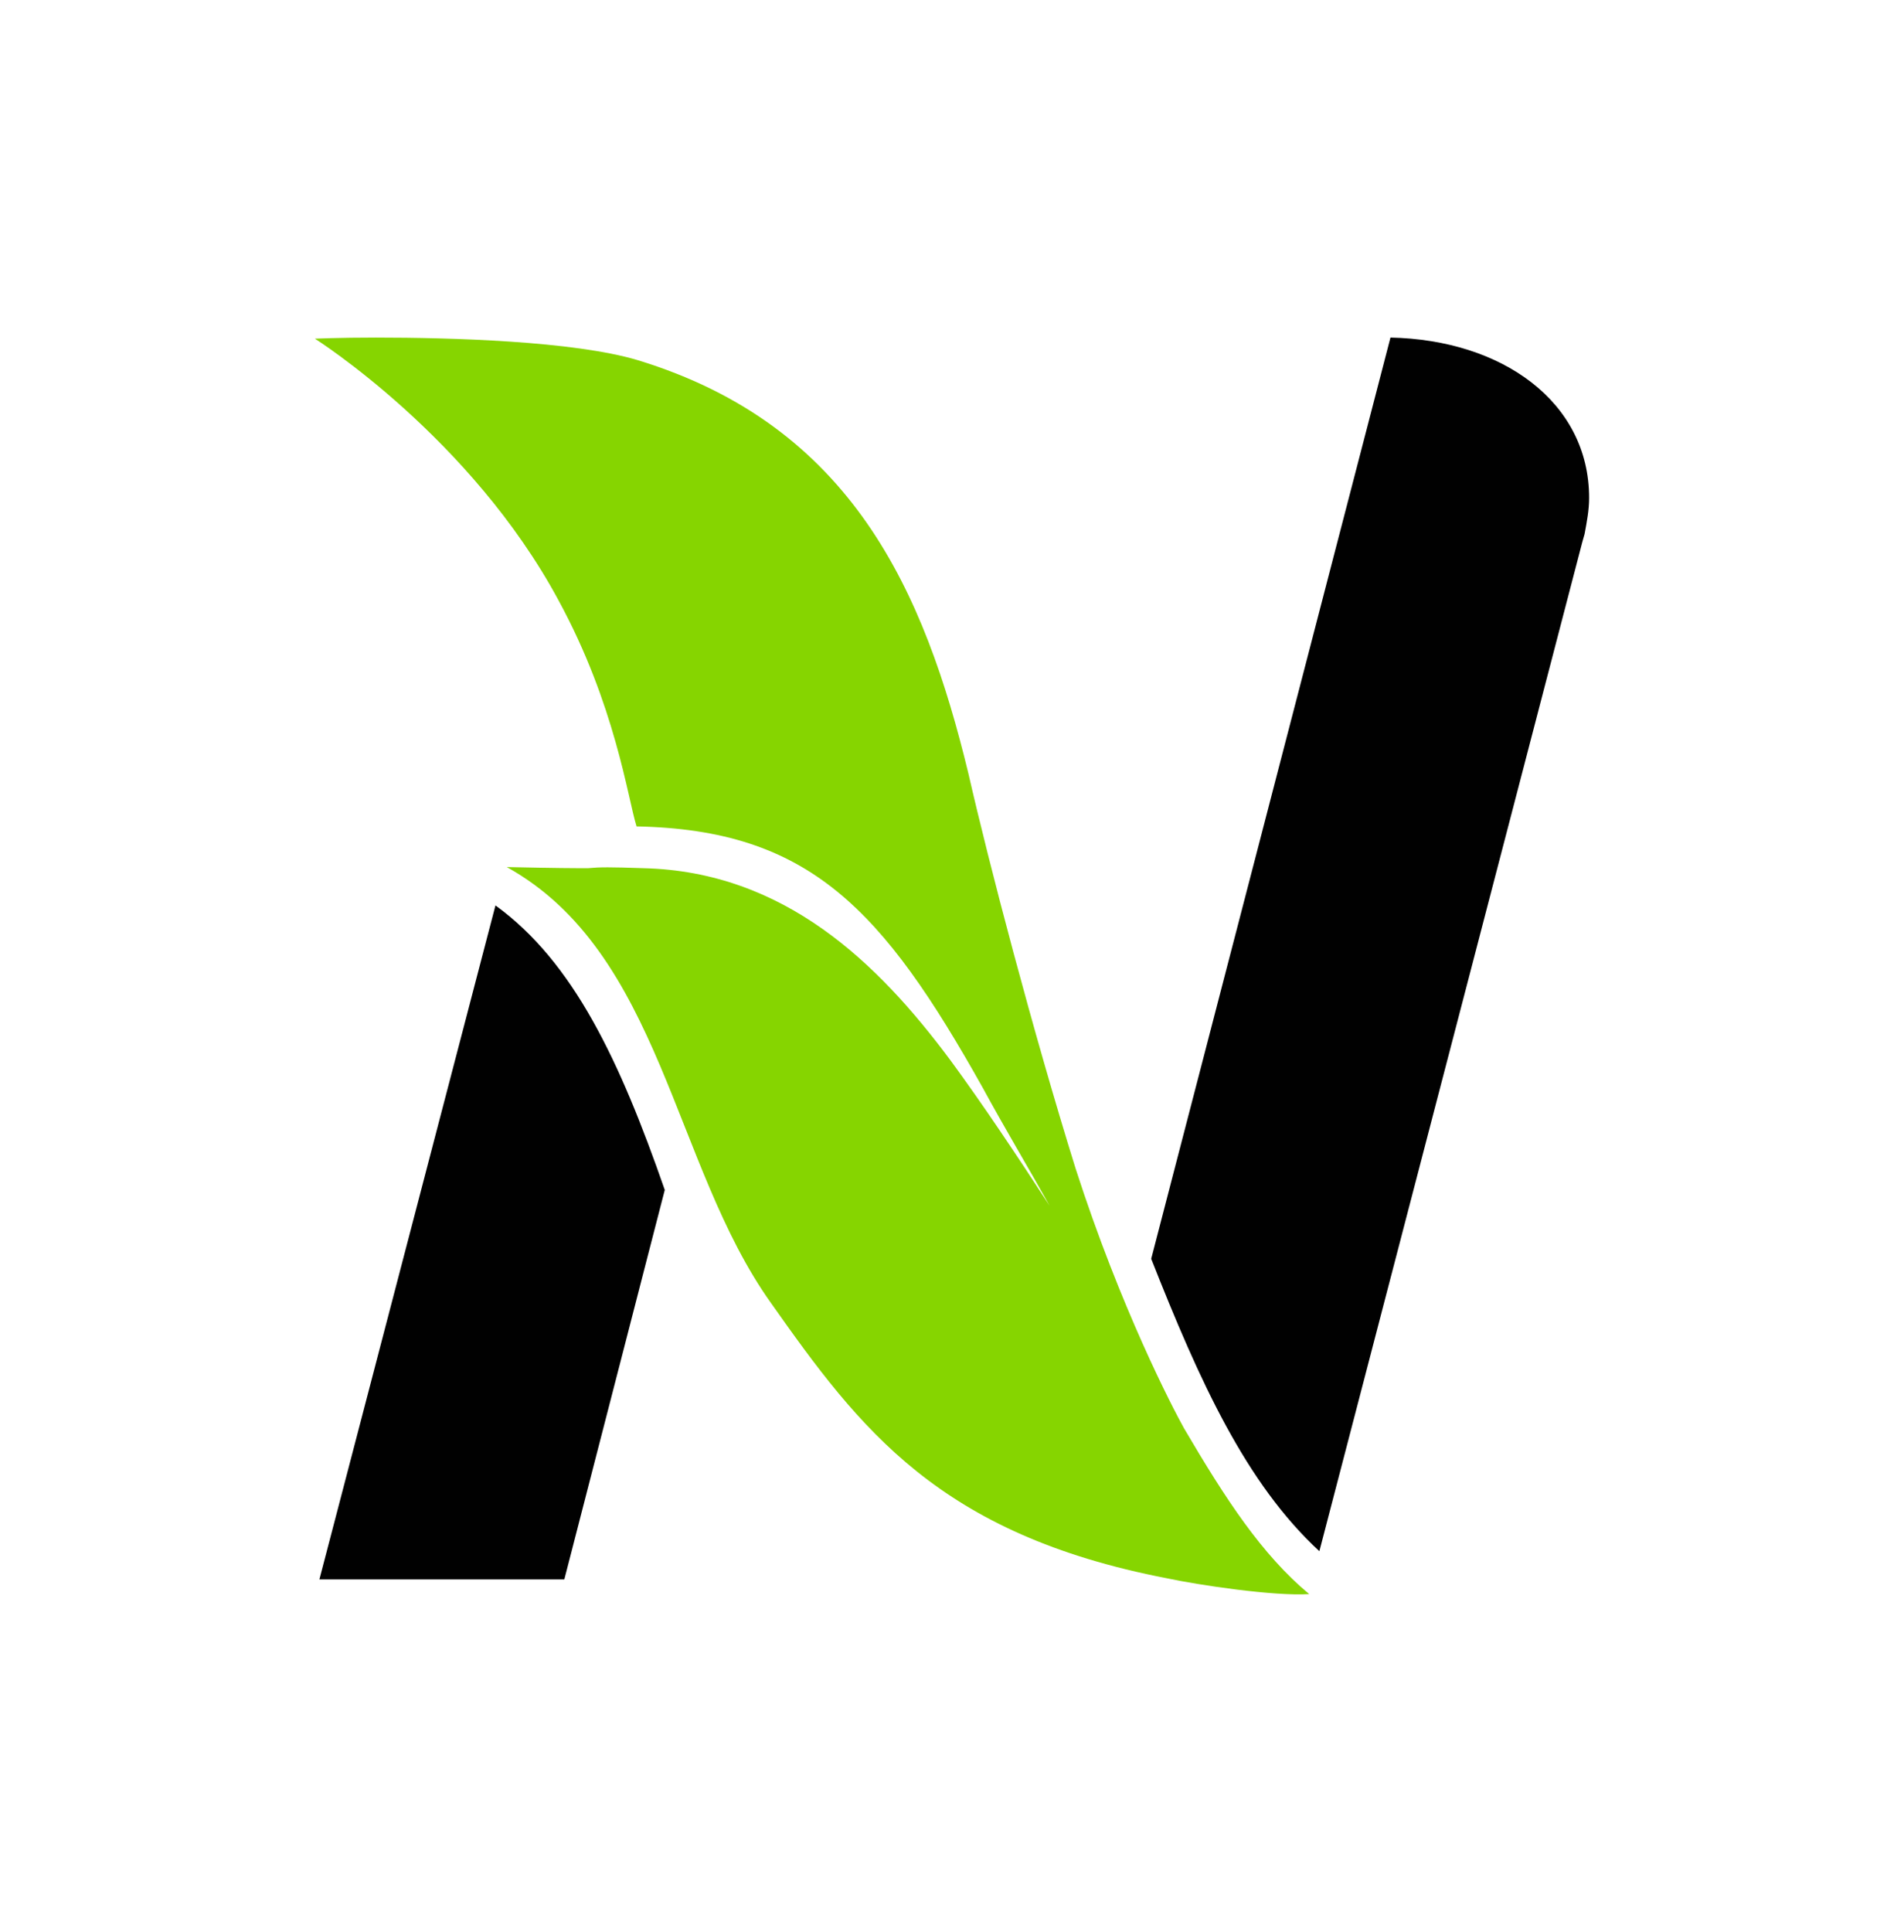 <?xml version="1.0" encoding="utf-8"?>
<!-- Generator: Adobe Illustrator 27.6.1, SVG Export Plug-In . SVG Version: 6.00 Build 0)  -->
<svg version="1.1" id="Layer_1" xmlns="http://www.w3.org/2000/svg" xmlns:xlink="http://www.w3.org/1999/xlink" x="0px" y="0px"
	 viewBox="0 0 168.7 171.1" style="enable-background:new 0 0 168.7 171.1;" xml:space="preserve">
<style type="text/css">
	.st0{fill:#010101;}
</style>
<g>
	<g>
		<g>
			<g>
				<defs>
					<path id="SVGID_1_" d="M27.9,30c0,0,13.8,8.7,21.6,23.2c5,9.2,6.1,17.4,6.9,20c15.3,0.3,21.8,7.3,30.7,23.2
						c1.9,3.5,4,7,5.9,10.4c0,0,0,0,0,0c0,0,0,0,0,0c-2.8-4.3-6-9.1-8.8-12.9C77.8,85.3,69.5,77.2,57,76.9c-3-0.1-3.8-0.1-4.9,0
						c-1.2,0-2.7,0-7.2-0.1c13.7,7.6,14.7,26.4,23.4,38.6c7.9,11.2,14.9,20.5,35.1,24.4c2.8,0.6,9.5,1.6,12.6,1.4
						c-4.2-3.5-7.4-8.4-11.1-14.7c-1-1.8-5.6-10.6-9.6-23c-3.8-12.2-7.7-27.1-9.5-35c-3.9-16.1-10.3-30.8-29.3-36.6
						c-5.7-1.7-16.6-2-23.2-2C30,29.9,27.9,30,27.9,30"/>
				</defs>
				<use xlink:href="#SVGID_1_"  style="overflow:visible;fill:#86D500;"/>
				<clipPath id="SVGID_00000105388224924260707500000000326135723106862738_">
					<use xlink:href="#SVGID_1_"  style="overflow:visible;"/>
				</clipPath>
			</g>
		</g>
	</g>
	<g>
		<path class="st0" d="M123.2,29.9L102,111.5c4.3,10.9,8.4,19.9,14.9,25.9L140.2,48l0.2-0.7c0.2-1.1,0.4-2.1,0.4-3.2
			C140.8,35.6,133.1,30.1,123.2,29.9"/>
	</g>
	<g>
		<path class="st0" d="M43.9,80.2l-15.6,59.7H50l8.9-34.5C54.9,93.9,50.8,85.2,43.9,80.2"/>
	</g>
</g>
</svg>
